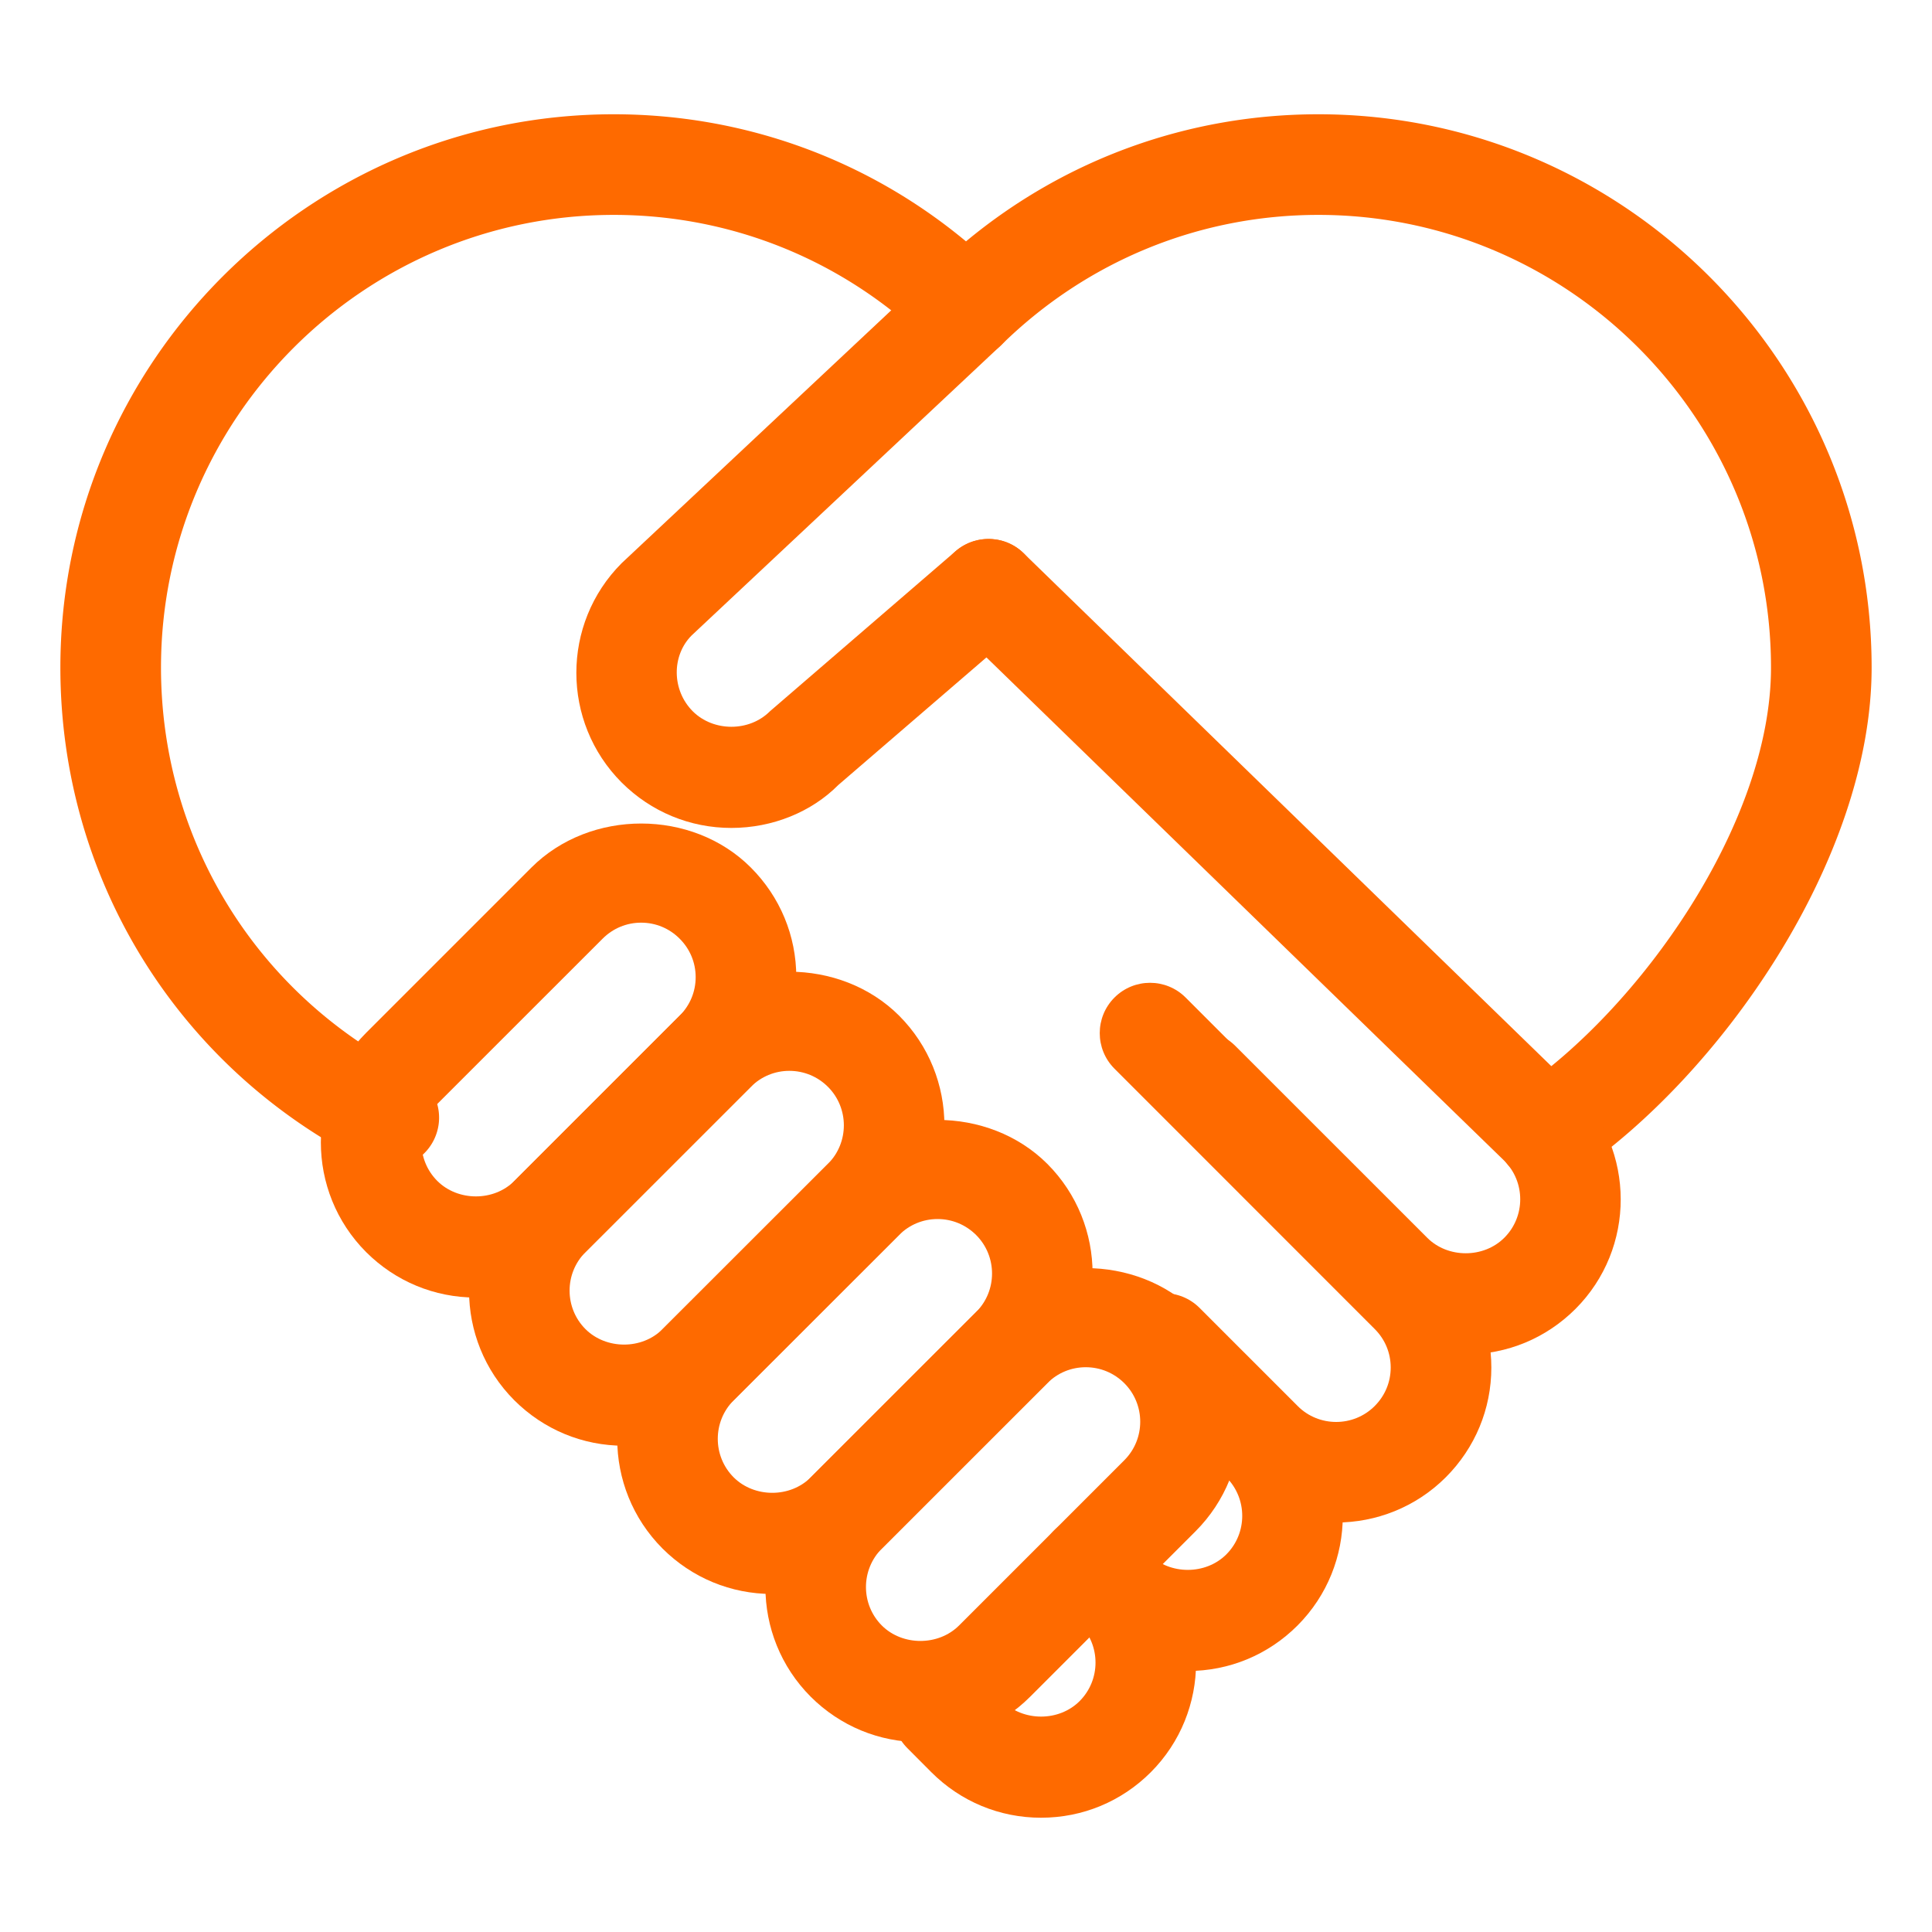 <svg class="icon" viewBox="0 0 1024 1024" xmlns="http://www.w3.org/2000/svg" width="96" height="96"><defs><style/></defs><path d="M819.656 626.922c-8.542 0-16.927-4.114-22.083-11.745-8.281-12.187-5.052-28.775 7.136-37.005 64.427-43.54 133.959-141.719 133.959-224.348 0-132.292-107.605-239.922-239.897-239.922-63.125 0-122.813 24.504-168.073 68.959a26.659 26.659 0 01-37.395 0c-45.21-44.48-104.897-68.96-168.022-68.96-132.292 0-239.948 107.63-239.948 239.923 0 91.458 50.833 173.697 132.656 214.661 13.177 6.59 18.49 22.63 11.928 35.782-6.615 13.228-22.656 18.463-35.782 11.927C94.135 566.115 32 465.594 32 353.824 32 192.13 163.562 60.566 325.28 60.566c68.804 0 134.22 23.751 186.72 67.37 52.552-43.619 117.968-67.369 186.77-67.369C860.439 60.568 992 192.13 992 353.822c0 101.485-80.053 216.223-157.396 268.515a26.607 26.607 0 01-14.948 4.585z" fill="#FE6A00"/><path d="M776.895 717.86c-21.978 0-42.603-8.569-58.125-24.09L617.052 592.079c-10.417-10.416-10.417-27.291 0-37.708 10.417-10.416 27.292-10.416 37.708 0l101.718 101.694c10.937 10.937 29.897 10.91 40.834-.027 11.25-11.224 11.25-29.557 0-40.807L505.333 331.427c-10.572-10.26-10.78-27.136-.52-37.709 10.312-10.547 27.187-10.781 37.708-.521l292.24 284.064c32.29 32.317 32.29 84.453.26 116.51-15.573 15.547-36.198 24.088-58.125 24.088z" fill="#FE6A00"/><path d="M708.198 806.975c-21.041 0-42.084-7.996-58.125-24.038l-51.98-52.005c-10.416-10.416-10.416-27.291 0-37.708 10.418-10.417 27.293-10.417 37.71 0l51.98 52.005c11.25 11.25 29.582 11.25 40.832 0 5.47-5.469 8.49-12.708 8.49-20.417 0-7.734-3.022-14.973-8.49-20.415l-137.918-137.97c-10.416-10.417-10.416-27.292 0-37.708s27.293-10.416 37.71 0l137.916 137.943c15.521 15.521 24.115 36.172 24.115 58.15 0 21.954-8.595 42.604-24.115 58.152-16.041 16.015-37.084 24.01-58.125 24.01z" fill="#FE6A00"/><path d="M629.552 885.672c-21.98 0-42.604-8.568-58.125-24.088l-12.709-12.76c-10.416-10.417-10.416-27.292 0-37.709 10.417-10.364 27.292-10.418 37.71.052l12.707 12.735c10.938 10.884 29.896 10.91 40.834-.027 11.25-11.25 11.25-29.609 0-40.86l-27.396-27.394c-10.416-10.418-10.416-27.293 0-37.709s27.293-10.417 37.71 0l27.395 27.396c32.032 32.057 32.032 84.219 0 116.276-15.522 15.52-36.147 24.088-58.126 24.088z" fill="#FE6A00"/><path d="M551.792 963.433c-21.98 0-42.604-8.57-58.125-24.089l-12.709-12.76c-10.416-10.417-10.416-27.292 0-37.709 10.417-10.364 27.292-10.418 37.71.052l12.707 12.735c10.938 10.884 29.896 10.91 40.834-.027 11.25-11.25 11.25-29.609 0-40.86l-11.039-11.039c-10.417-10.416-10.417-27.29 0-37.707s27.293-10.417 37.71 0l11.038 11.04c32.032 32.056 32.032 84.218 0 116.275-15.522 15.52-36.147 24.088-58.126 24.088zM252.208 687.728c-21.927 0-42.552-8.542-58.125-24.062-32.031-32.083-32.031-84.22 0-116.276l87.604-87.604c31.198-31.12 85.261-31.016 116.25 0 15.521 15.521 24.115 36.171 24.115 58.125s-8.595 42.604-24.115 58.151l-87.603 87.578c-15.52 15.52-36.145 24.088-58.125 24.088zm87.604-198.698c-7.708 0-14.947 3.02-20.416 8.49l-87.603 87.577c-11.25 11.25-11.25 29.584 0 40.834 10.936 10.885 29.895 10.937 40.833 0l87.604-87.604c5.468-5.47 8.49-12.709 8.49-20.416s-3.022-14.949-8.49-20.39c-5.47-5.495-12.709-8.49-20.418-8.49z" fill="#FE6A00"/><path d="M330.75 766.272c-21.928 0-42.552-8.543-58.125-24.063-32.031-32.057-32.031-84.193 0-116.276l87.604-87.604c31.198-31.12 85.208-31.04 116.302-.026 32.031 32.084 32.031 84.219 0 116.276l-87.657 87.604c-15.52 15.52-36.145 24.089-58.125 24.089zm87.604-198.699c-7.709 0-14.948 3.022-20.417 8.49l-87.603 87.578c-11.25 11.25-11.25 29.583 0 40.833 10.938 10.886 29.896 10.937 40.834 0l87.656-87.603c11.25-11.25 11.25-29.584 0-40.834-5.469-5.443-12.708-8.464-20.469-8.464z" fill="#FE6A00"/><path d="M409.291 844.839c-21.927 0-42.552-8.543-58.125-24.063-32.031-32.083-32.031-84.244 0-116.302l87.656-87.603c30.99-30.99 85.053-31.12 116.25-.027 32.033 32.083 32.033 84.22 0 116.277l-87.656 87.63c-15.521 15.52-36.145 24.088-58.125 24.088zm87.656-198.724c-7.708 0-14.947 2.995-20.415 8.463l-87.657 87.605c-11.25 11.25-11.25 29.609 0 40.859 10.937 10.885 29.897 10.936 40.834 0l87.656-87.63c11.25-11.25 11.25-29.583 0-40.834-5.47-5.442-12.71-8.463-20.417-8.463z" fill="#FE6A00"/><path d="M487.833 923.38c-21.928 0-42.552-8.542-58.125-24.062-32.031-32.083-32.031-84.22 0-116.276l87.656-87.63c30.99-31.016 85.105-31.094 116.25-.026 32.032 32.11 32.032 84.244 0 116.277l-87.603 87.629c-15.573 15.547-36.2 24.089-58.178 24.089zm87.656-198.724c-7.708 0-14.947 2.995-20.416 8.464l-87.656 87.63c-11.25 11.25-11.25 29.582 0 40.833 10.937 10.885 29.948 10.86 40.885-.026l87.604-87.604c11.25-11.25 11.25-29.583 0-40.833-5.468-5.443-12.709-8.464-20.417-8.464zM387.626 438.823c-21.928 0-42.553-8.542-58.125-24.062-32.032-32.084-32.032-84.219 0-116.277l164.27-154.087c10.677-10.027 27.603-9.558 37.656 1.198 10.103 10.755 9.583 27.63-1.198 37.71L366.583 336.792c-10.625 10.65-10.625 28.983.625 40.234 10.938 10.885 29.896 10.937 40.834 0l98.489-84.921c11.198-9.532 28.02-8.335 37.604 2.812 9.584 11.146 8.334 27.994-2.813 37.604l-97.031 83.569c-14.063 14.164-34.687 22.732-56.665 22.732z" fill="#FE6A00"/></svg>
